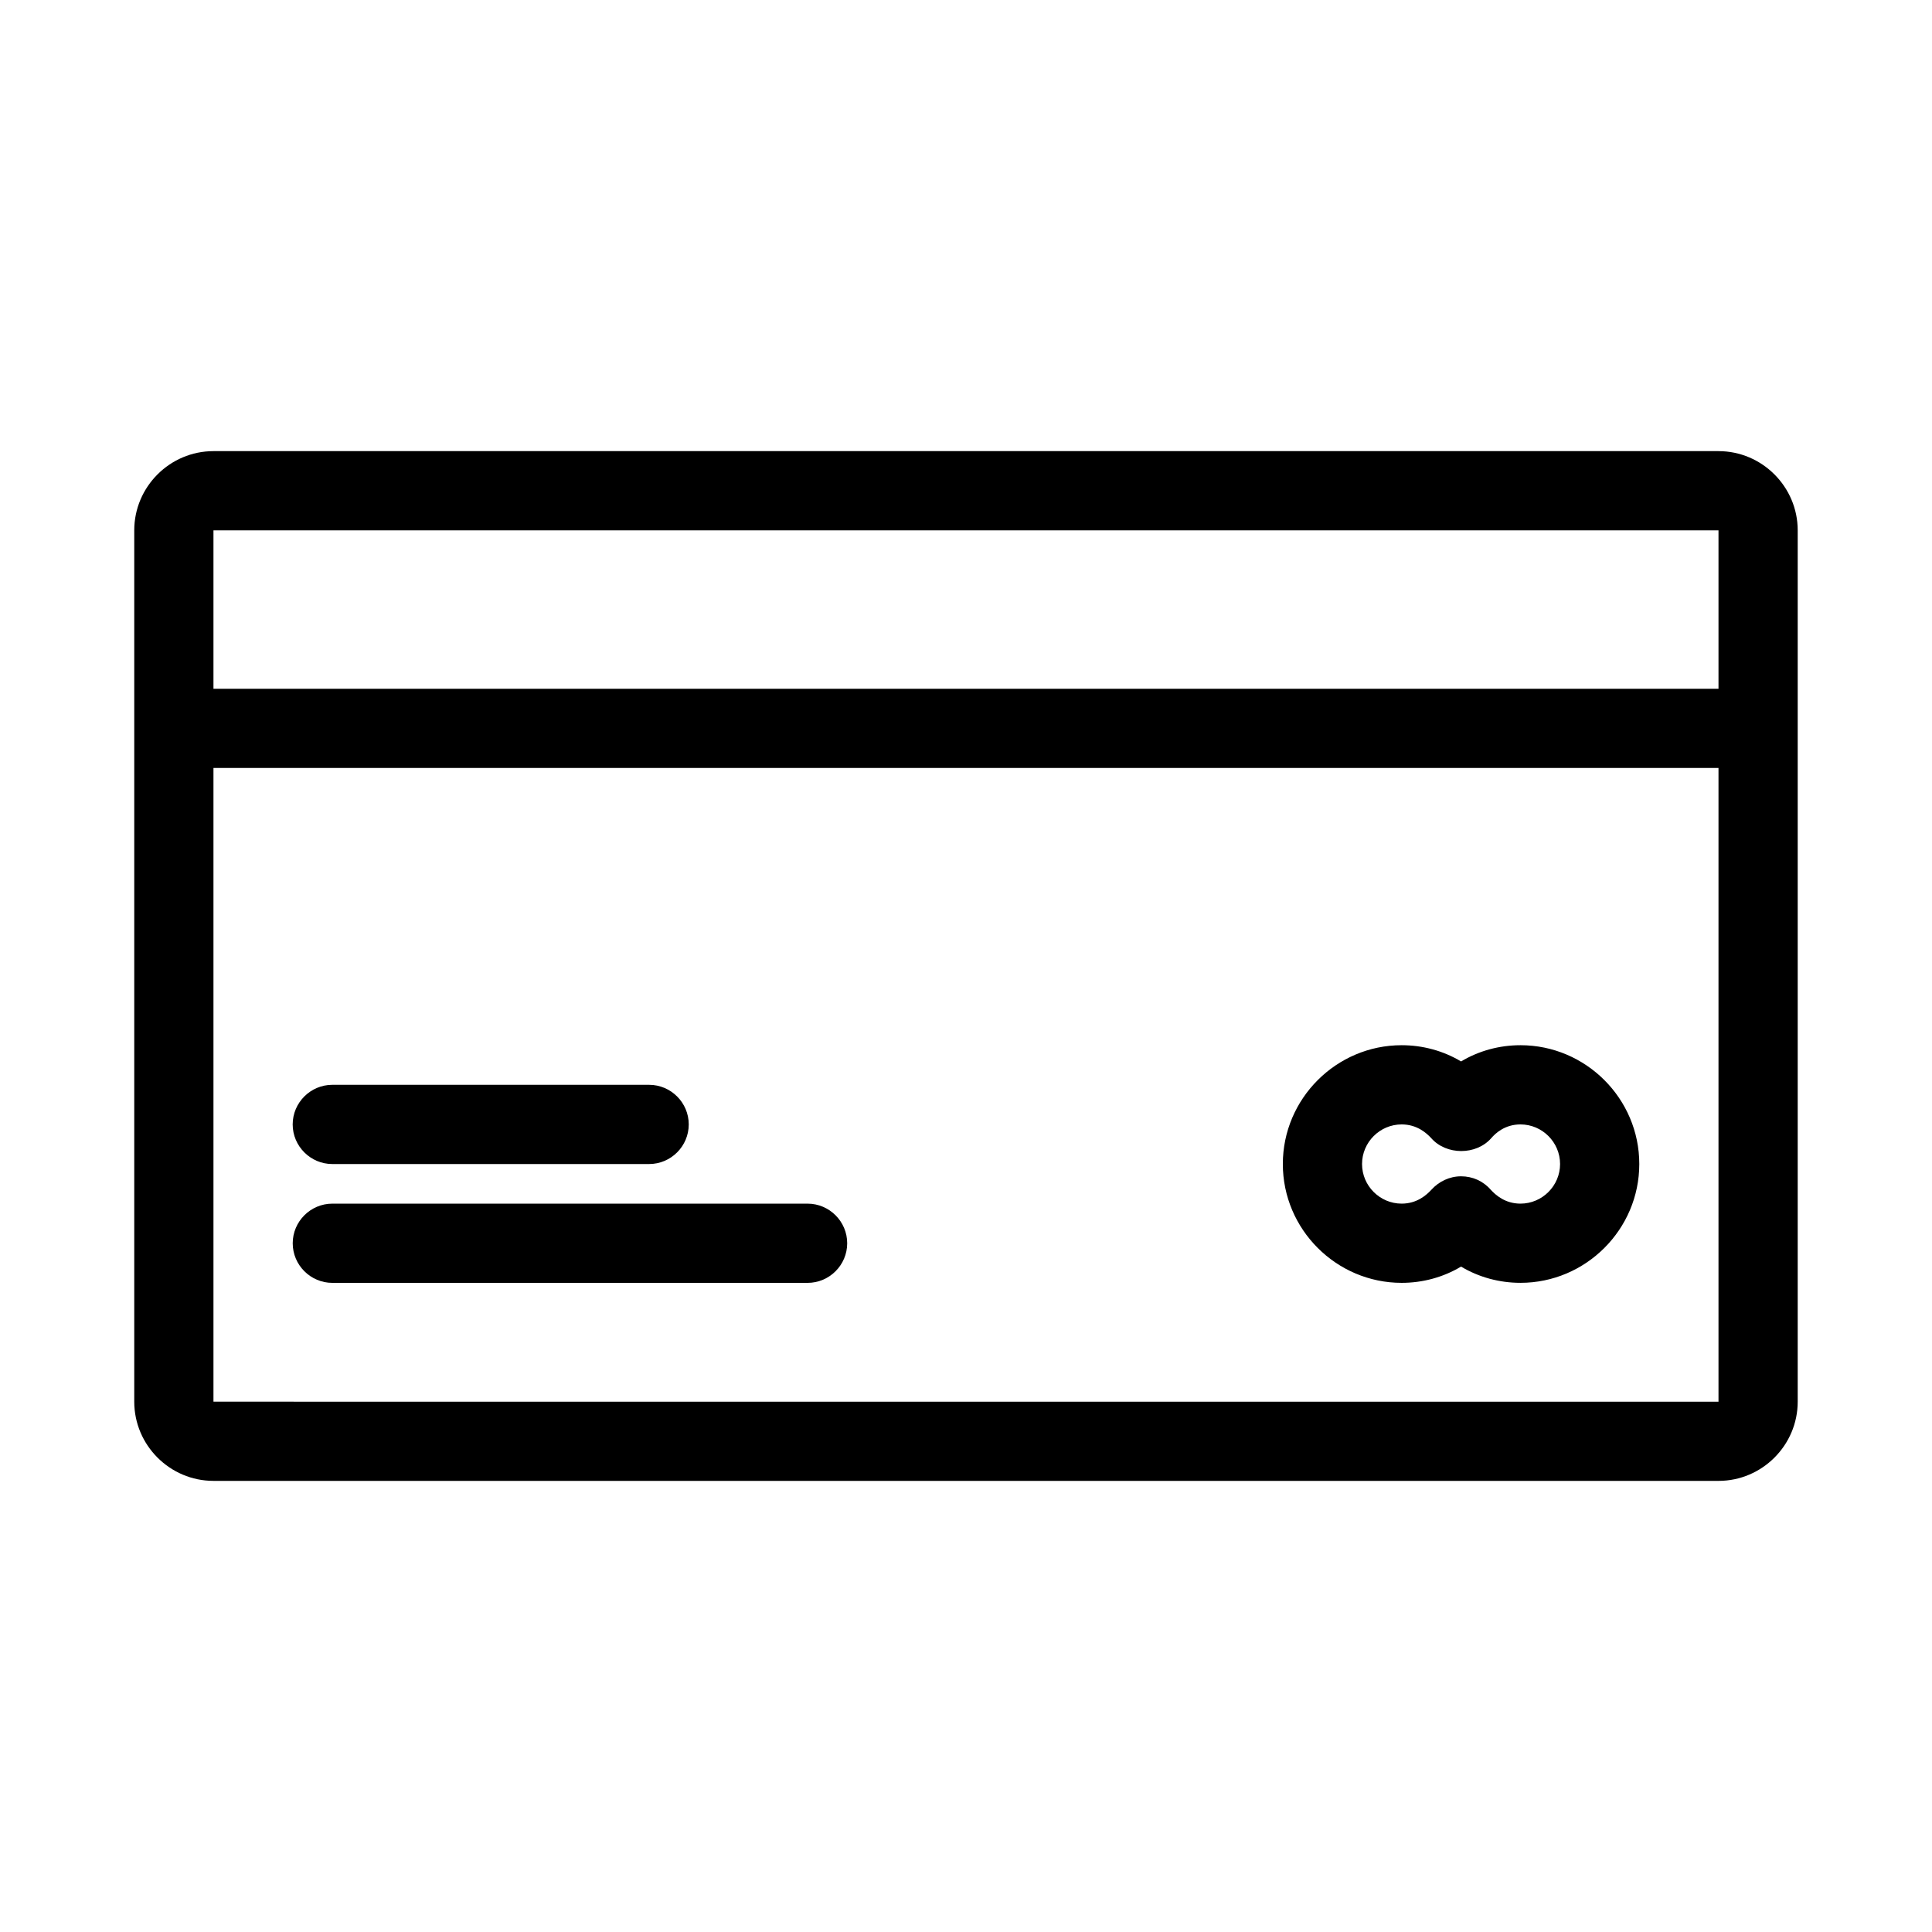 <?xml version="1.0" encoding="UTF-8"?>
<!-- Uploaded to: ICON Repo, www.svgrepo.com, Generator: ICON Repo Mixer Tools -->
<svg fill="#000000" width="800px" height="800px" version="1.1" viewBox="144 144 512 512" xmlns="http://www.w3.org/2000/svg">
 <g>
  <path d="m200.57 536.45h398.85c11.547 0 20.992-9.445 20.992-20.992v-230.91c0-11.547-9.445-20.992-20.992-20.992h-398.85c-11.547 0-20.992 9.445-20.992 20.992v230.91c0 11.543 9.445 20.988 20.992 20.988zm0-230.91v-20.992h398.85v41.984h-398.85zm0 41.984h398.85v167.94l-398.85-0.004z"/>
  <path d="m232.06 452.48h83.969c5.773 0 10.496-4.723 10.496-10.496s-4.723-10.496-10.496-10.496h-83.969c-5.773 0-10.496 4.723-10.496 10.496 0 5.769 4.723 10.496 10.496 10.496z"/>
  <path d="m358.02 462.98h-125.95c-5.773 0-10.496 4.723-10.496 10.496 0 5.773 4.723 10.496 10.496 10.496h125.95c5.773 0 10.496-4.723 10.496-10.496 0-5.773-4.723-10.496-10.496-10.496z"/>
  <path d="m546.94 420.99c-5.562 0-11.02 1.469-15.742 4.305-4.723-2.836-10.18-4.305-15.746-4.305-17.32 0-31.488 14.168-31.488 31.488 0 17.32 14.168 31.488 31.488 31.488 5.562 0 11.02-1.469 15.742-4.305 4.727 2.832 10.184 4.301 15.746 4.301 17.32 0 31.488-14.168 31.488-31.488 0-17.316-14.168-31.484-31.488-31.484zm0 41.984c-4.094 0-6.613-2.309-7.871-3.672-1.996-2.309-4.828-3.57-7.871-3.57s-5.879 1.363-7.871 3.57c-1.262 1.359-3.781 3.672-7.875 3.672-5.773 0-10.496-4.723-10.496-10.496 0-5.773 4.723-10.496 10.496-10.496 4.094 0 6.613 2.309 7.871 3.672 3.988 4.512 11.859 4.512 15.848 0 1.16-1.363 3.676-3.672 7.769-3.672 5.773 0 10.496 4.723 10.496 10.496 0 5.769-4.723 10.496-10.496 10.496z"/>
 </g>
</svg>